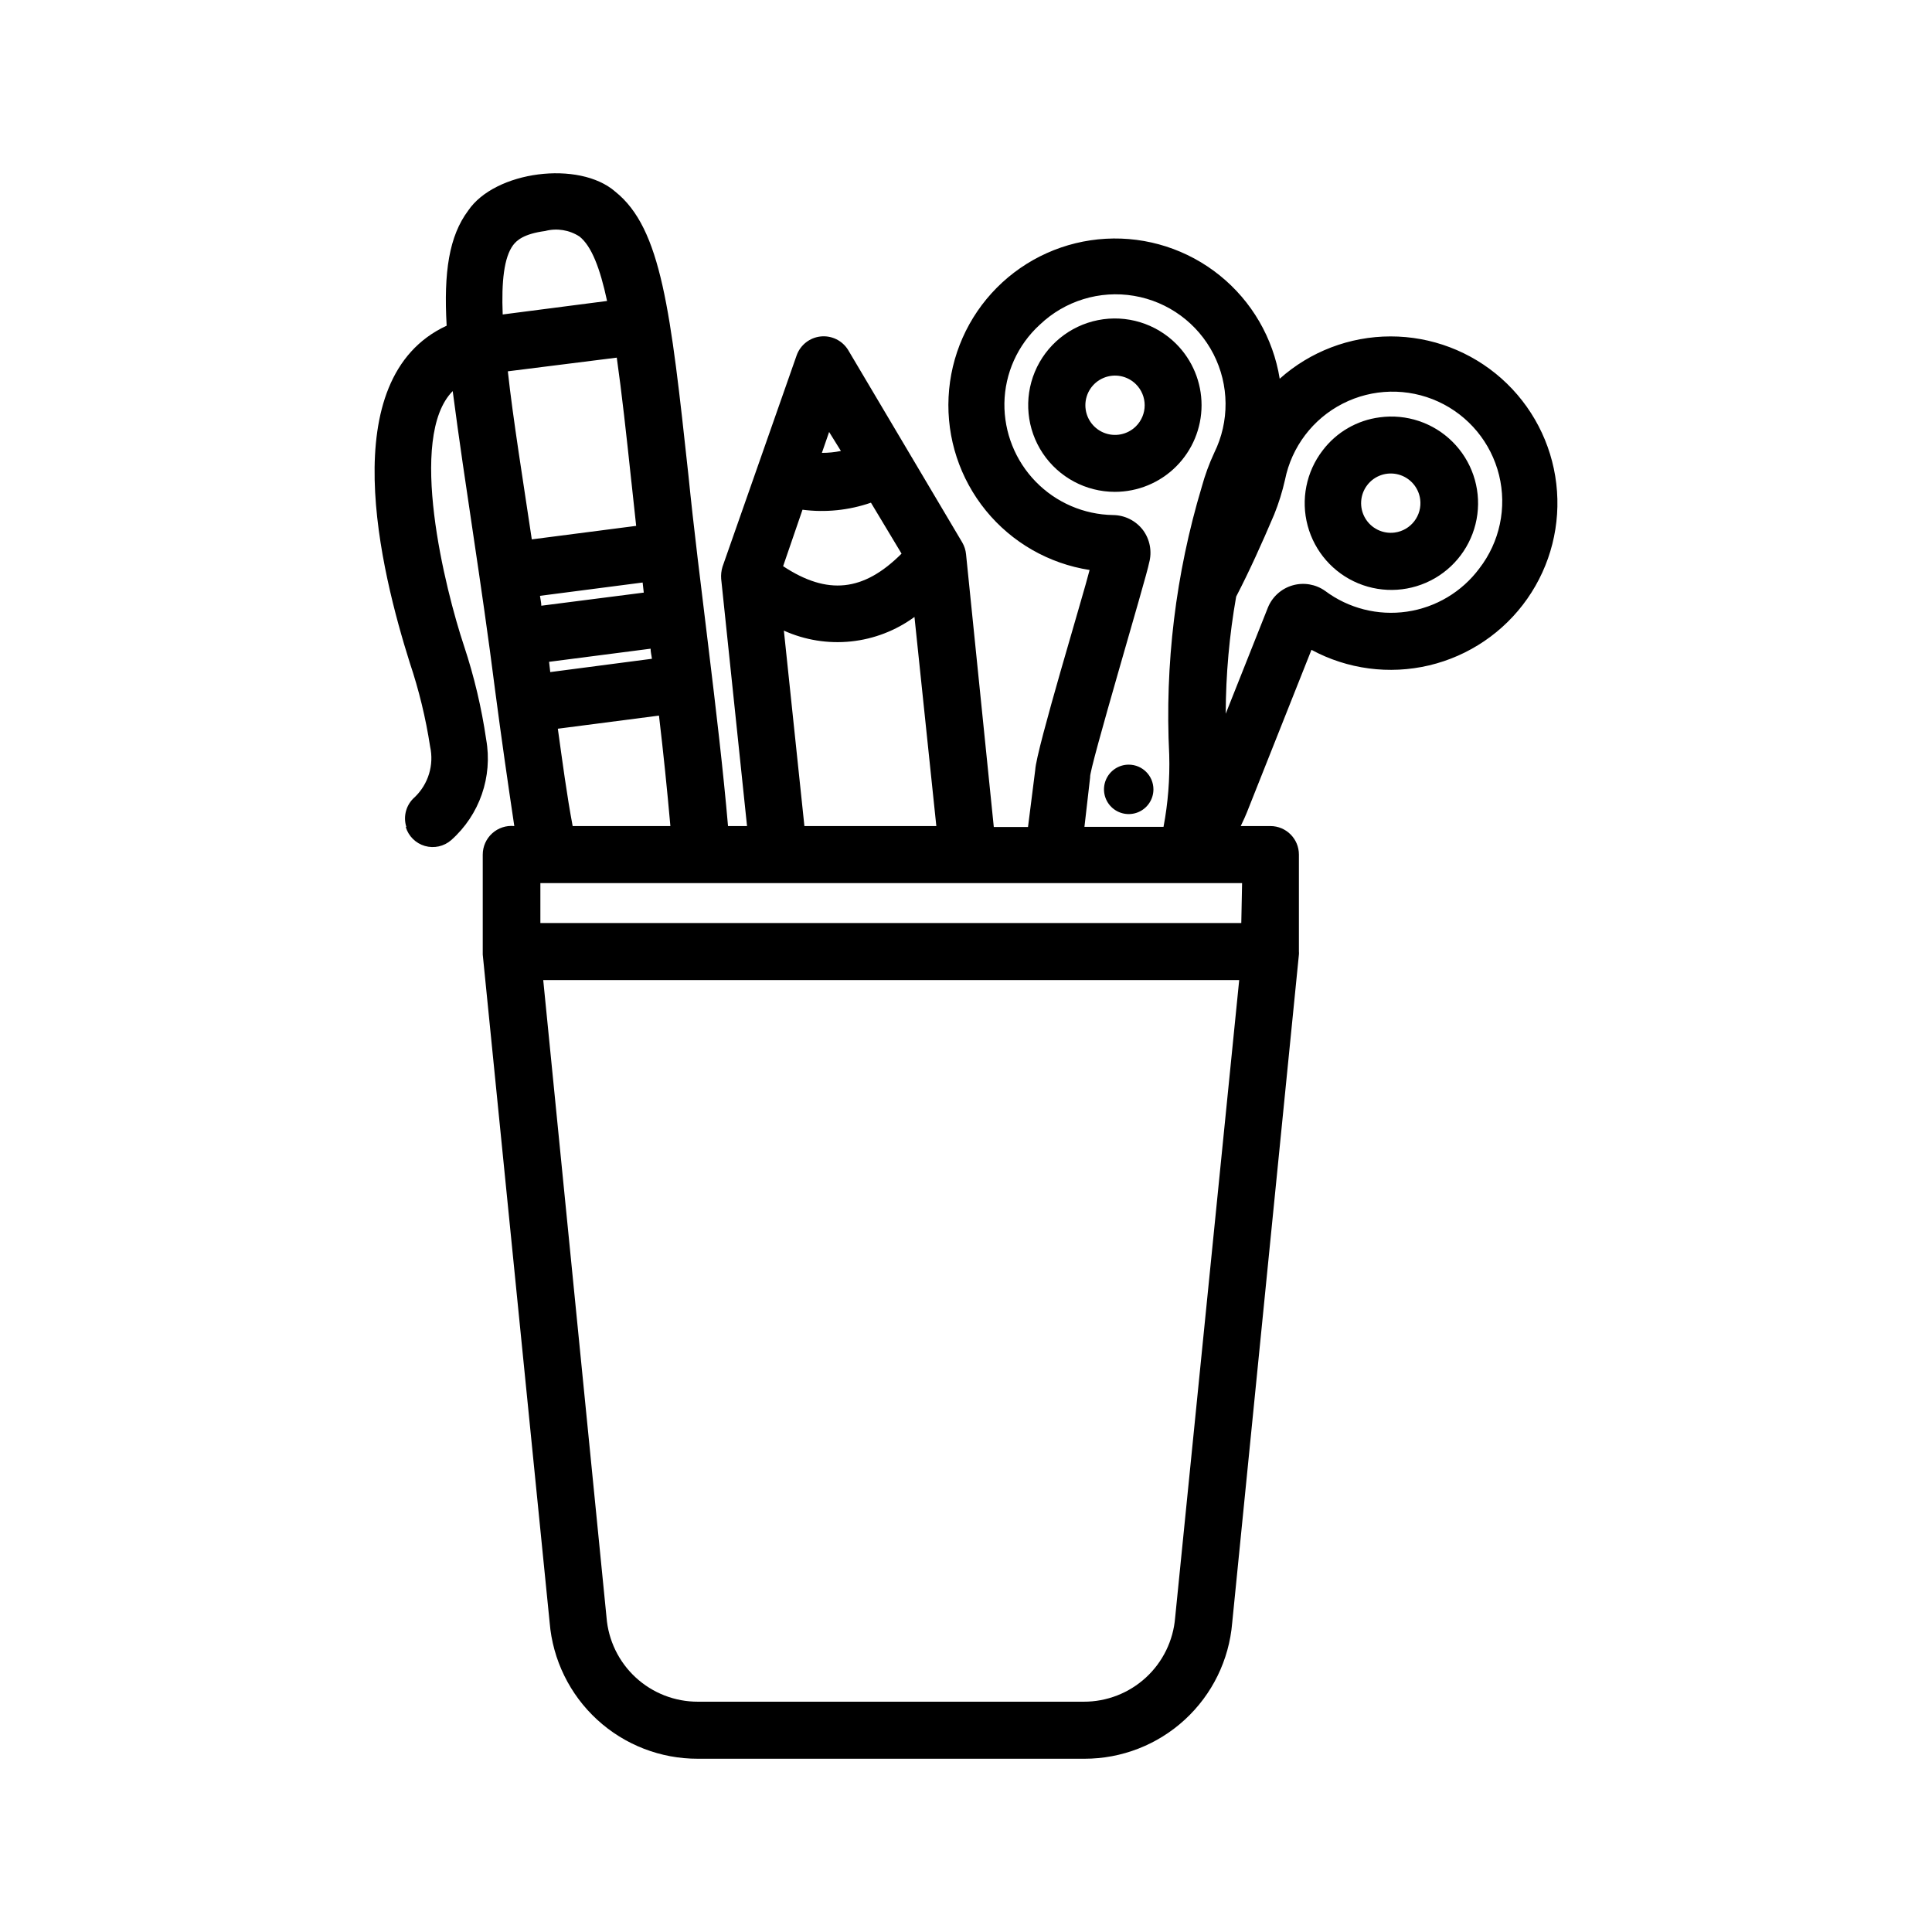 <?xml version="1.0" encoding="UTF-8"?>
<!-- Uploaded to: ICON Repo, www.iconrepo.com, Generator: ICON Repo Mixer Tools -->
<svg fill="#000000" width="800px" height="800px" version="1.1" viewBox="144 144 512 512" xmlns="http://www.w3.org/2000/svg">
 <g>
  <path d="m455.72 235.15c-5.418-5.434-13.195-7.805-20.723-6.316-7.531 1.492-13.816 6.641-16.762 13.73-2.941 7.086-2.152 15.176 2.109 21.562 4.262 6.383 11.43 10.219 19.102 10.219 6.09 0.004 11.934-2.414 16.242-6.719 4.309-4.301 6.734-10.141 6.738-16.23 0.008-6.09-2.406-11.934-6.707-16.246zm-10.68 21.816c-2.25 2.242-5.629 2.906-8.562 1.691-2.934-1.219-4.844-4.082-4.844-7.262 0-3.176 1.91-6.039 4.844-7.258 2.934-1.219 6.312-0.551 8.562 1.691 1.48 1.477 2.312 3.481 2.312 5.566 0 2.09-0.832 4.094-2.312 5.57z"/>
  <path d="m509.63 254.6c-6.012 0.777-11.457 3.934-15.117 8.77-4.356 5.668-5.824 13.043-3.969 19.945 1.852 6.906 6.812 12.555 13.418 15.285 6.609 2.727 14.113 2.223 20.297-1.363 6.184-3.586 10.344-9.848 11.258-16.938s-1.527-14.203-6.602-19.238c-5.074-5.039-12.203-7.426-19.285-6.461zm3.981 30.531c-3.152 0.422-6.25-1.098-7.844-3.848-1.594-2.754-1.371-6.195 0.562-8.719 1.93-2.527 5.195-3.637 8.27-2.816 3.07 0.824 5.344 3.414 5.762 6.566 0.566 4.297-2.457 8.242-6.75 8.816z"/>
  <path d="m251.53 363.17c0.727 2.426 2.637 4.316 5.07 5.019 2.434 0.699 5.059 0.121 6.969-1.547 7.527-6.68 11.039-16.793 9.27-26.699-1.223-8.383-3.18-16.645-5.844-24.688-5.039-15.113-15.113-55.418-3.023-67.609 3.375 25.844 7.508 49.879 11.285 79.652 1.562 11.891 3.273 23.832 5.039 35.621v-0.004c-2.137-0.215-4.262 0.484-5.856 1.926-1.594 1.438-2.504 3.484-2.508 5.633v26.5l17.734 177.04c0.812 9.852 5.309 19.039 12.59 25.723 7.285 6.688 16.82 10.383 26.707 10.348h102.43c9.848 0.012 19.34-3.684 26.59-10.348 7.254-6.664 11.734-15.809 12.555-25.625l17.684-177.14c0.027-0.27 0.027-0.539 0-0.809v-25.695 0.004c0-4.176-3.383-7.559-7.555-7.559h-7.859c0.754-1.562 1.359-2.922 1.613-3.578l17.129-43.125h-0.004c9.535 5.152 20.629 6.617 31.172 4.125 10.547-2.496 19.805-8.777 26.023-17.652 6.215-8.875 8.953-19.723 7.691-30.484-1.258-10.762-6.43-20.688-14.527-27.887-8.102-7.199-18.562-11.168-29.398-11.16-10.832 0.012-21.289 4-29.371 11.215-1.738-10.781-7.402-20.539-15.91-27.391-8.504-6.852-19.246-10.309-30.152-9.707-10.902 0.602-21.199 5.223-28.898 12.969-7.699 7.746-12.258 18.066-12.793 28.977-0.539 10.906 2.984 21.629 9.887 30.094 6.898 8.465 16.691 14.07 27.484 15.742-1.512 6.144-14.156 47.66-14.41 53l-1.914 15.113-9.066 0.004-7.356-72.297c-0.105-1.105-0.449-2.168-1.008-3.125l-30.23-50.984c-1.527-2.5-4.356-3.898-7.269-3.598-2.914 0.301-5.398 2.25-6.383 5.008l-19.648 56.023c-0.316 1.043-0.438 2.137-0.352 3.223l6.852 65.496h-5.039c-2.519-29.223-7.809-66.051-10.48-92.852-4.734-43.68-7.152-65.496-19.398-75.27-9.574-8.363-31.891-5.492-38.996 5.039-5.039 6.75-6.5 16.273-5.691 30.48-30.23 14.008-17.383 65.191-9.773 89.324 2.43 7.238 4.234 14.672 5.391 22.219 1.07 4.871-0.477 9.949-4.078 13.402-2.258 1.953-3.129 5.066-2.219 7.91zm181.37-13.199c-0.504-1.461 15.113-53.605 15.617-56.781 0.836-3 0.242-6.215-1.613-8.715-1.879-2.477-4.801-3.945-7.91-3.981-7.746-0.121-15.129-3.305-20.527-8.859-5.402-5.551-8.383-13.02-8.289-20.766 0.121-7.93 3.512-15.461 9.371-20.809 6.648-6.352 15.906-9.195 24.973-7.66 9.07 1.531 16.879 7.258 21.07 15.445 4.188 8.188 4.266 17.871 0.207 26.121-1.363 2.926-2.473 5.957-3.324 9.07-6.906 23.012-9.82 47.039-8.617 71.035 0.18 6.387-0.324 12.77-1.512 19.047h-20.957zm-76.227-70.887c6.109 0.789 12.316 0.152 18.137-1.867l8.113 13.504c-10.078 10.078-19.648 11.082-31.387 3.324zm7.055-20.605 3.125 5.039-0.004-0.004c-1.656 0.336-3.348 0.508-5.039 0.504zm-11.992 52.645c5.574 2.512 11.715 3.5 17.797 2.863 6.078-0.637 11.883-2.879 16.812-6.488l5.793 55.418h-34.961zm-37.129-10.078-27.156 3.477c0-0.855-0.25-1.762-0.352-2.621l27.207-3.527zm-3.273-29.32c0.402 3.727 0.805 7.609 1.258 11.637l-27.66 3.578c-2.168-14.609-5.039-32.344-6.348-44.535l28.867-3.625c1.309 9.219 2.519 20.152 3.879 32.949zm-21.512 50.383-0.309-2.719 26.902-3.477c0 0.906 0.25 1.762 0.352 2.672zm-9.828-113.16c0.957-1.258 2.82-2.973 8.465-3.727 3.109-0.824 6.422-0.293 9.117 1.461 3.176 2.519 5.441 8.363 7.305 17.078l-27.66 3.578c-0.352-8.715 0.355-15.164 2.773-18.391zm11.84 128.17 26.801-3.477c1.16 9.773 2.168 19.598 3.023 29.27l-25.895 0.004c-1.562-8.262-2.723-17.18-3.93-25.793zm163.59 235.58c-0.496 6.082-3.266 11.754-7.758 15.879-4.492 4.129-10.375 6.41-16.477 6.391h-102.22c-6.117 0.02-12.012-2.277-16.508-6.426s-7.254-9.844-7.727-15.941l-16.773-168.88h184.44zm17.531-184.09-185.75 0.004v-10.578l185.96-0.004zm63.078-93.957c-4.625 6.211-11.531 10.328-19.195 11.445-7.668 1.113-15.461-0.863-21.664-5.5-2.488-1.77-5.644-2.312-8.582-1.48-2.938 0.832-5.34 2.949-6.531 5.762l-11.234 28.266c0.031-10.406 0.961-20.789 2.769-31.035 3.477-6.699 6.801-14.055 10.078-21.766 1.203-2.988 2.164-6.074 2.871-9.219 1.75-8.699 7.383-16.125 15.285-20.156 7.906-4.035 17.223-4.234 25.293-0.547 8.07 3.691 14.016 10.863 16.141 19.48 2.125 8.617 0.199 17.73-5.231 24.75z"/>
  <path d="m443.12 346.64c-2.648 0-5.039 1.598-6.051 4.043-1.016 2.449-0.453 5.266 1.418 7.137 1.875 1.875 4.691 2.434 7.141 1.422 2.445-1.016 4.043-3.402 4.043-6.051 0-3.617-2.934-6.551-6.551-6.551z"/>
 </g>
</svg>